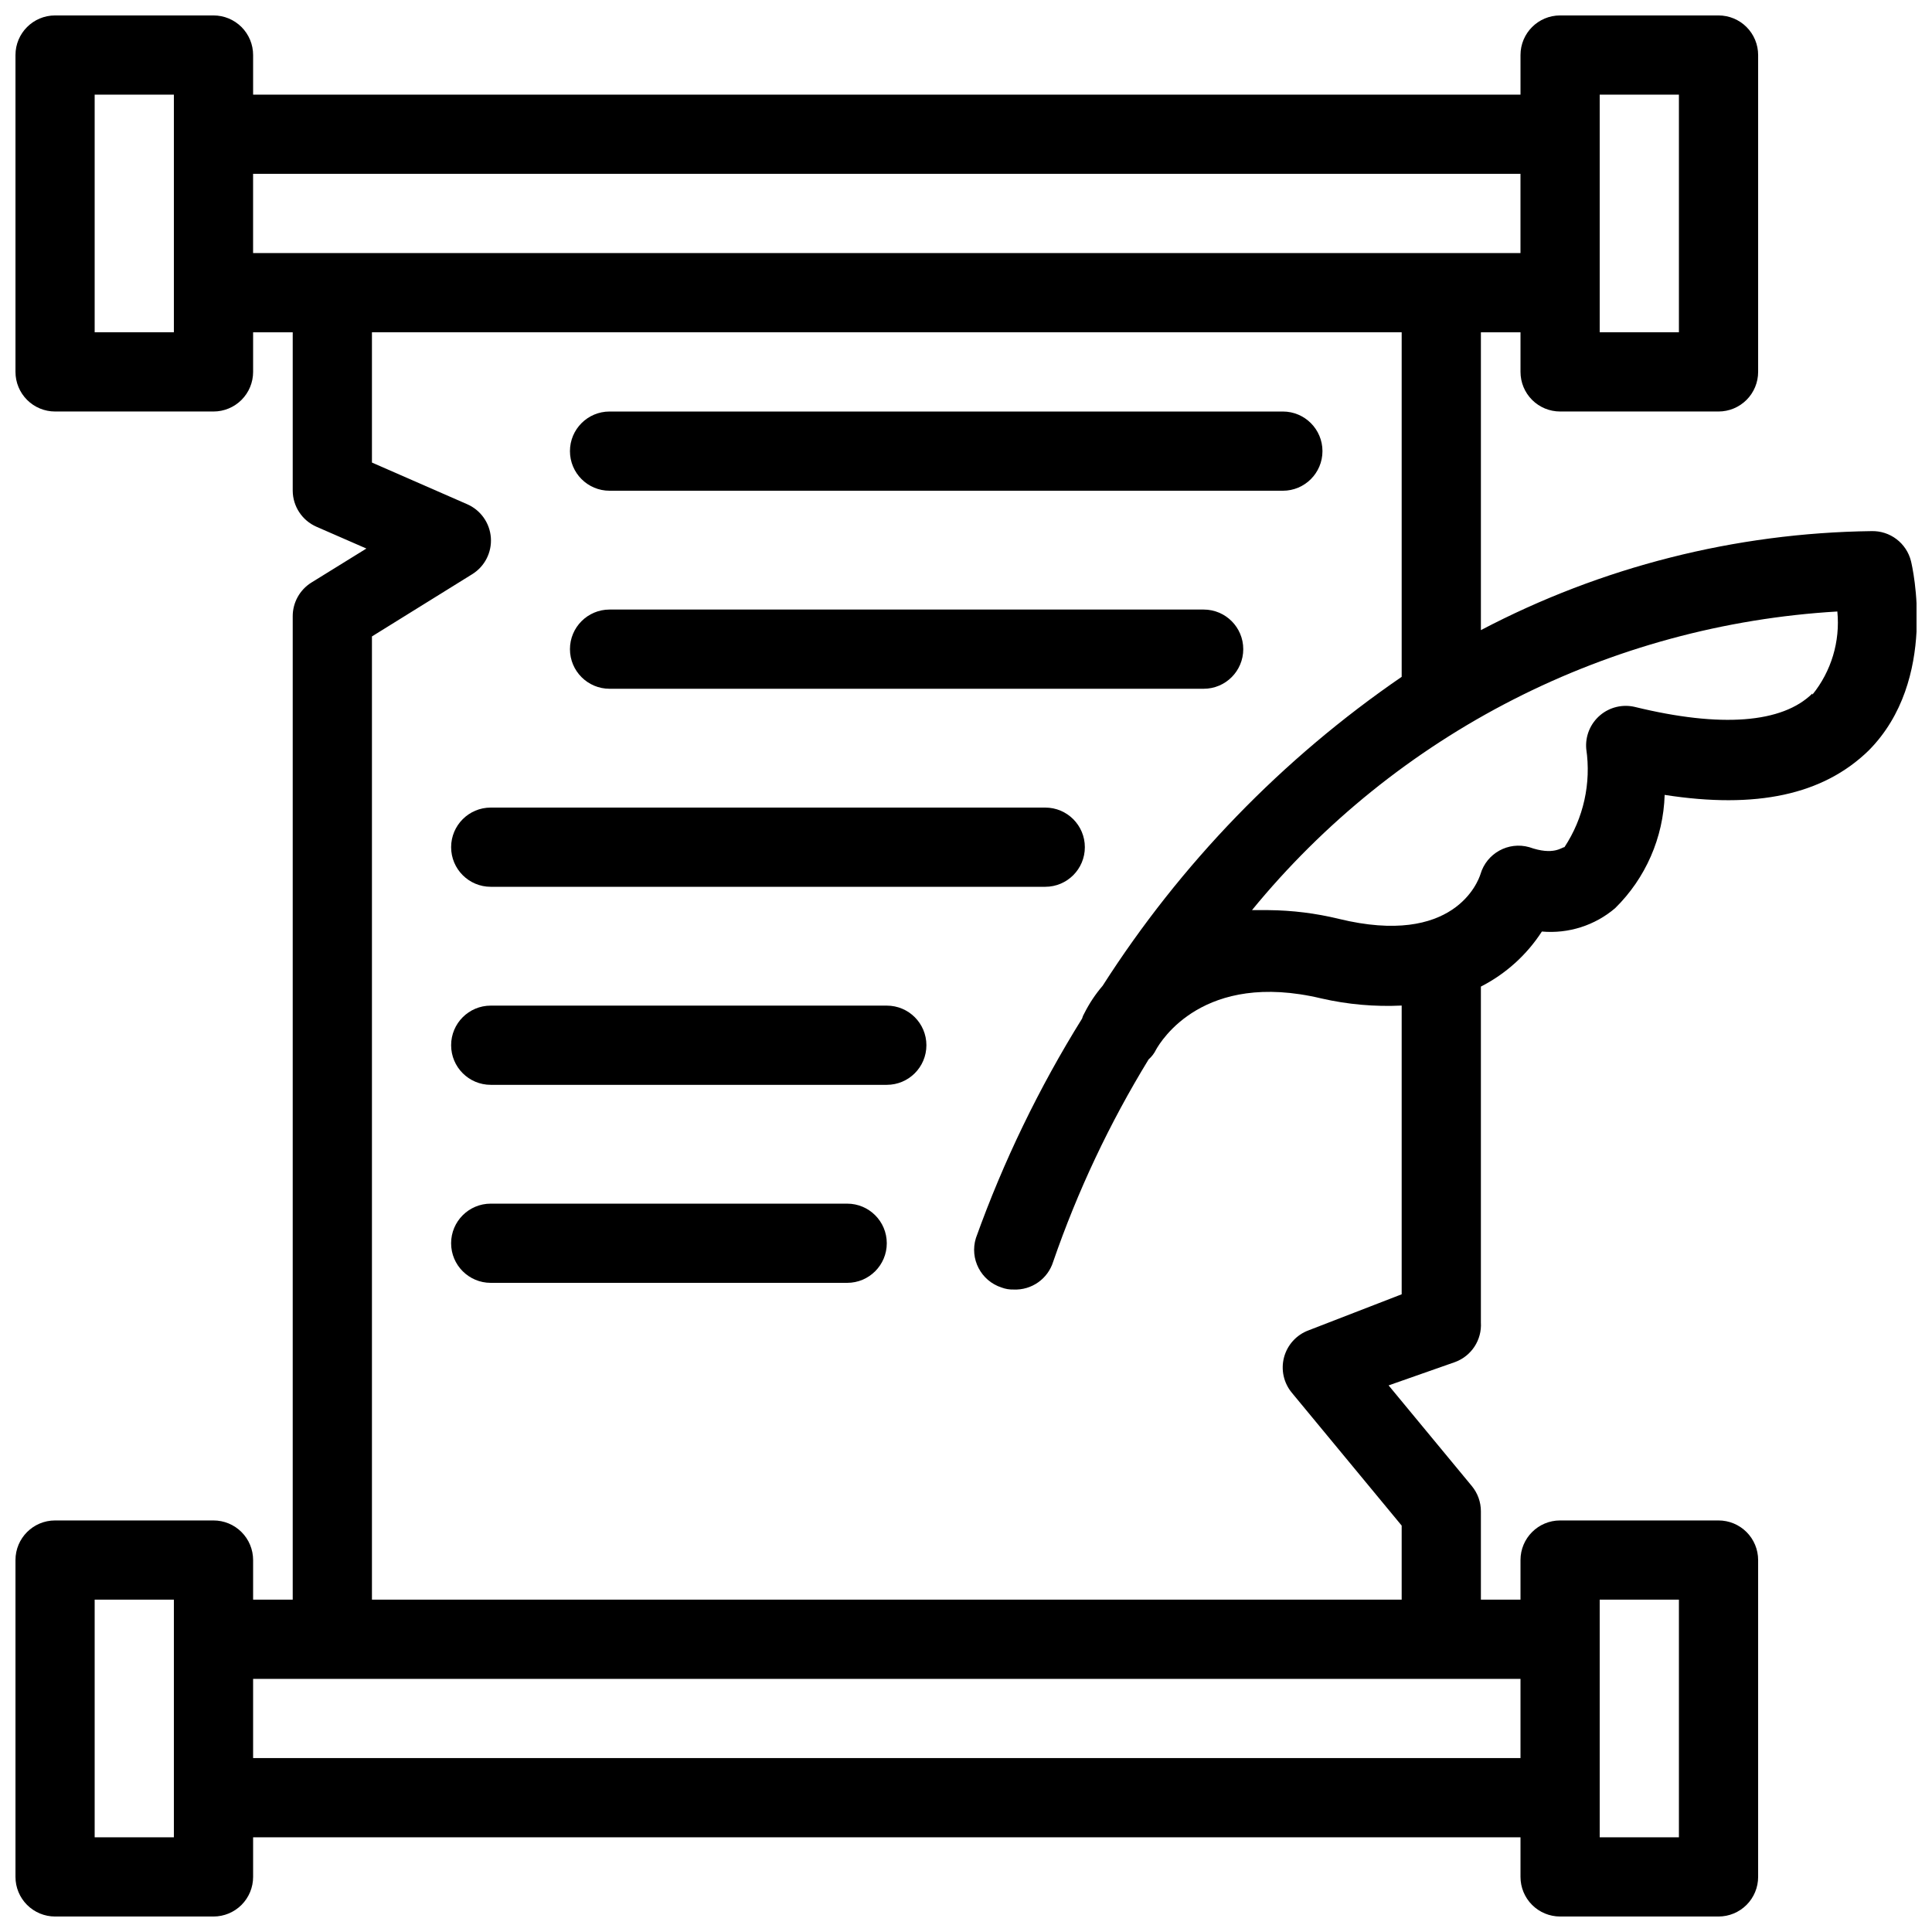 <?xml version="1.0" encoding="UTF-8"?>
<!-- Uploaded to: SVG Find, www.svgrepo.com, Generator: SVG Find Mixer Tools -->
<svg width="800px" height="800px" version="1.1" viewBox="144 144 512 512" xmlns="http://www.w3.org/2000/svg">
 <defs>
  <clipPath id="a">
   <path d="m148.09 148.09h503.81v503.81h-503.81z"/>
  </clipPath>
 </defs>
 <g clip-path="url(#a)">
  <path d="m536.45 494.46v-89.004c6.578-3.359 12.156-8.391 16.164-14.59 7.043 0.625 14.039-1.605 19.418-6.191 8.078-7.945 12.777-18.699 13.121-30.02 24.246 3.777 41.984 0 54.055-11.754 18.578-18.684 11.547-48.91 11.23-50.172-1.184-4.801-5.555-8.121-10.496-7.977-36.082 0.469-71.543 9.461-103.49 26.238v-78.93h10.496v10.496c0 2.781 1.105 5.453 3.074 7.422s4.641 3.074 7.422 3.074h41.984c2.785 0 5.453-1.105 7.422-3.074s3.074-4.641 3.074-7.422v-83.969c0-2.785-1.105-5.453-3.074-7.422s-4.637-3.074-7.422-3.074h-41.984c-5.797 0-10.496 4.699-10.496 10.496v10.496h-335.87v-10.496c0-2.785-1.105-5.453-3.074-7.422s-4.637-3.074-7.422-3.074h-41.984c-5.797 0-10.496 4.699-10.496 10.496v83.969c0 2.781 1.105 5.453 3.074 7.422s4.637 3.074 7.422 3.074h41.984c2.785 0 5.453-1.105 7.422-3.074s3.074-4.641 3.074-7.422v-10.496h10.496v41.984c0.027 4.148 2.496 7.891 6.297 9.551l13.227 5.773-14.59 9.027c-3.074 1.922-4.941 5.293-4.934 8.922v260.61h-10.496v-10.496c0-2.781-1.105-5.453-3.074-7.422s-4.637-3.074-7.422-3.074h-41.984c-5.797 0-10.496 4.699-10.496 10.496v83.969c0 2.785 1.105 5.453 3.074 7.422s4.637 3.074 7.422 3.074h41.984c2.785 0 5.453-1.105 7.422-3.074s3.074-4.637 3.074-7.422v-10.496h335.87v10.496c0 2.785 1.105 5.453 3.074 7.422s4.641 3.074 7.422 3.074h41.984c2.785 0 5.453-1.105 7.422-3.074s3.074-4.637 3.074-7.422v-83.969c0-2.781-1.105-5.453-3.074-7.422s-4.637-3.074-7.422-3.074h-41.984c-5.797 0-10.496 4.699-10.496 10.496v10.496h-10.496v-23.406c0.008-2.449-0.848-4.828-2.414-6.715l-22.043-26.66 17.637-6.195c4.34-1.609 7.113-5.875 6.82-10.496zm87.852-166.68c-7.977 7.871-24.246 9.133-47.023 3.57h0.004c-3.254-0.781-6.688 0.039-9.238 2.203-2.598 2.203-3.969 5.527-3.672 8.922 1.34 9.09-0.715 18.359-5.773 26.031-0.734 0-2.832 2.309-9.34 0-5.535-1.559-11.289 1.625-12.91 7.137-0.629 1.996-7.031 19.312-37.574 11.859h-0.004c-6.082-1.48-12.316-2.254-18.578-2.309h-4.41 0.004c18.988-23.191 42.574-42.199 69.273-55.82 26.703-13.621 55.934-21.559 85.855-23.32 0.777 7.93-1.598 15.848-6.613 22.043zm-56.363-158.7h20.992v62.977h-20.992zm-377.86 62.977h-20.992v-62.977h20.992zm20.992-41.984h335.87v20.992h-335.87zm-20.992 440.83h-20.992v-62.977h20.992zm377.86-62.977h20.992v62.977h-20.992zm-20.992 41.984h-335.87v-20.992h335.87zm-56.152-113.36c-3.199 1.18-5.625 3.84-6.508 7.137-0.879 3.305-0.098 6.828 2.098 9.445l29.074 35.164v19.625h-272.89v-255.26l26.555-16.48c3.336-2.055 5.246-5.797 4.961-9.703-0.289-3.906-2.727-7.328-6.324-8.875l-25.191-11.02v-34.531h272.89v90.789 0.523 0.004c-31.637 21.699-58.586 49.543-79.242 81.867-1.898 2.211-3.519 4.644-4.828 7.242-0.281 0.457-0.492 0.953-0.633 1.469-11.41 18.332-20.84 37.824-28.129 58.148-1.715 5.504 1.332 11.363 6.824 13.121 1.004 0.379 2.074 0.555 3.148 0.523 4.762 0.219 9.07-2.797 10.496-7.348 6.469-18.738 14.949-36.723 25.297-53.633 0.832-0.734 1.512-1.625 1.992-2.625 1.258-2.203 12.492-20.992 43.77-13.539 6.981 1.602 14.152 2.238 21.305 1.891v76.516z"/>
 </g>
 <path d="m305.54 274.05h178.43c5.797 0 10.496-4.699 10.496-10.496s-4.699-10.496-10.496-10.496h-178.43c-5.797 0-10.496 4.699-10.496 10.496s4.699 10.496 10.496 10.496z"/>
 <path d="m305.54 326.53h157.44c5.797 0 10.496-4.699 10.496-10.496s-4.699-10.496-10.496-10.496h-157.44c-5.797 0-10.496 4.699-10.496 10.496s4.699 10.496 10.496 10.496z"/>
 <path d="m274.05 379.01h146.95c5.797 0 10.496-4.699 10.496-10.496s-4.699-10.496-10.496-10.496h-146.95c-5.797 0-10.496 4.699-10.496 10.496s4.699 10.496 10.496 10.496z"/>
 <path d="m379.01 410.5h-104.96c-5.797 0-10.496 4.699-10.496 10.496 0 5.797 4.699 10.496 10.496 10.496h104.96c5.797 0 10.496-4.699 10.496-10.496 0-5.797-4.699-10.496-10.496-10.496z"/>
 <path d="m368.51 462.98h-94.465c-5.797 0-10.496 4.699-10.496 10.496 0 5.793 4.699 10.492 10.496 10.492h94.465c5.797 0 10.496-4.699 10.496-10.492 0-5.797-4.699-10.496-10.496-10.496z"/>
</svg>